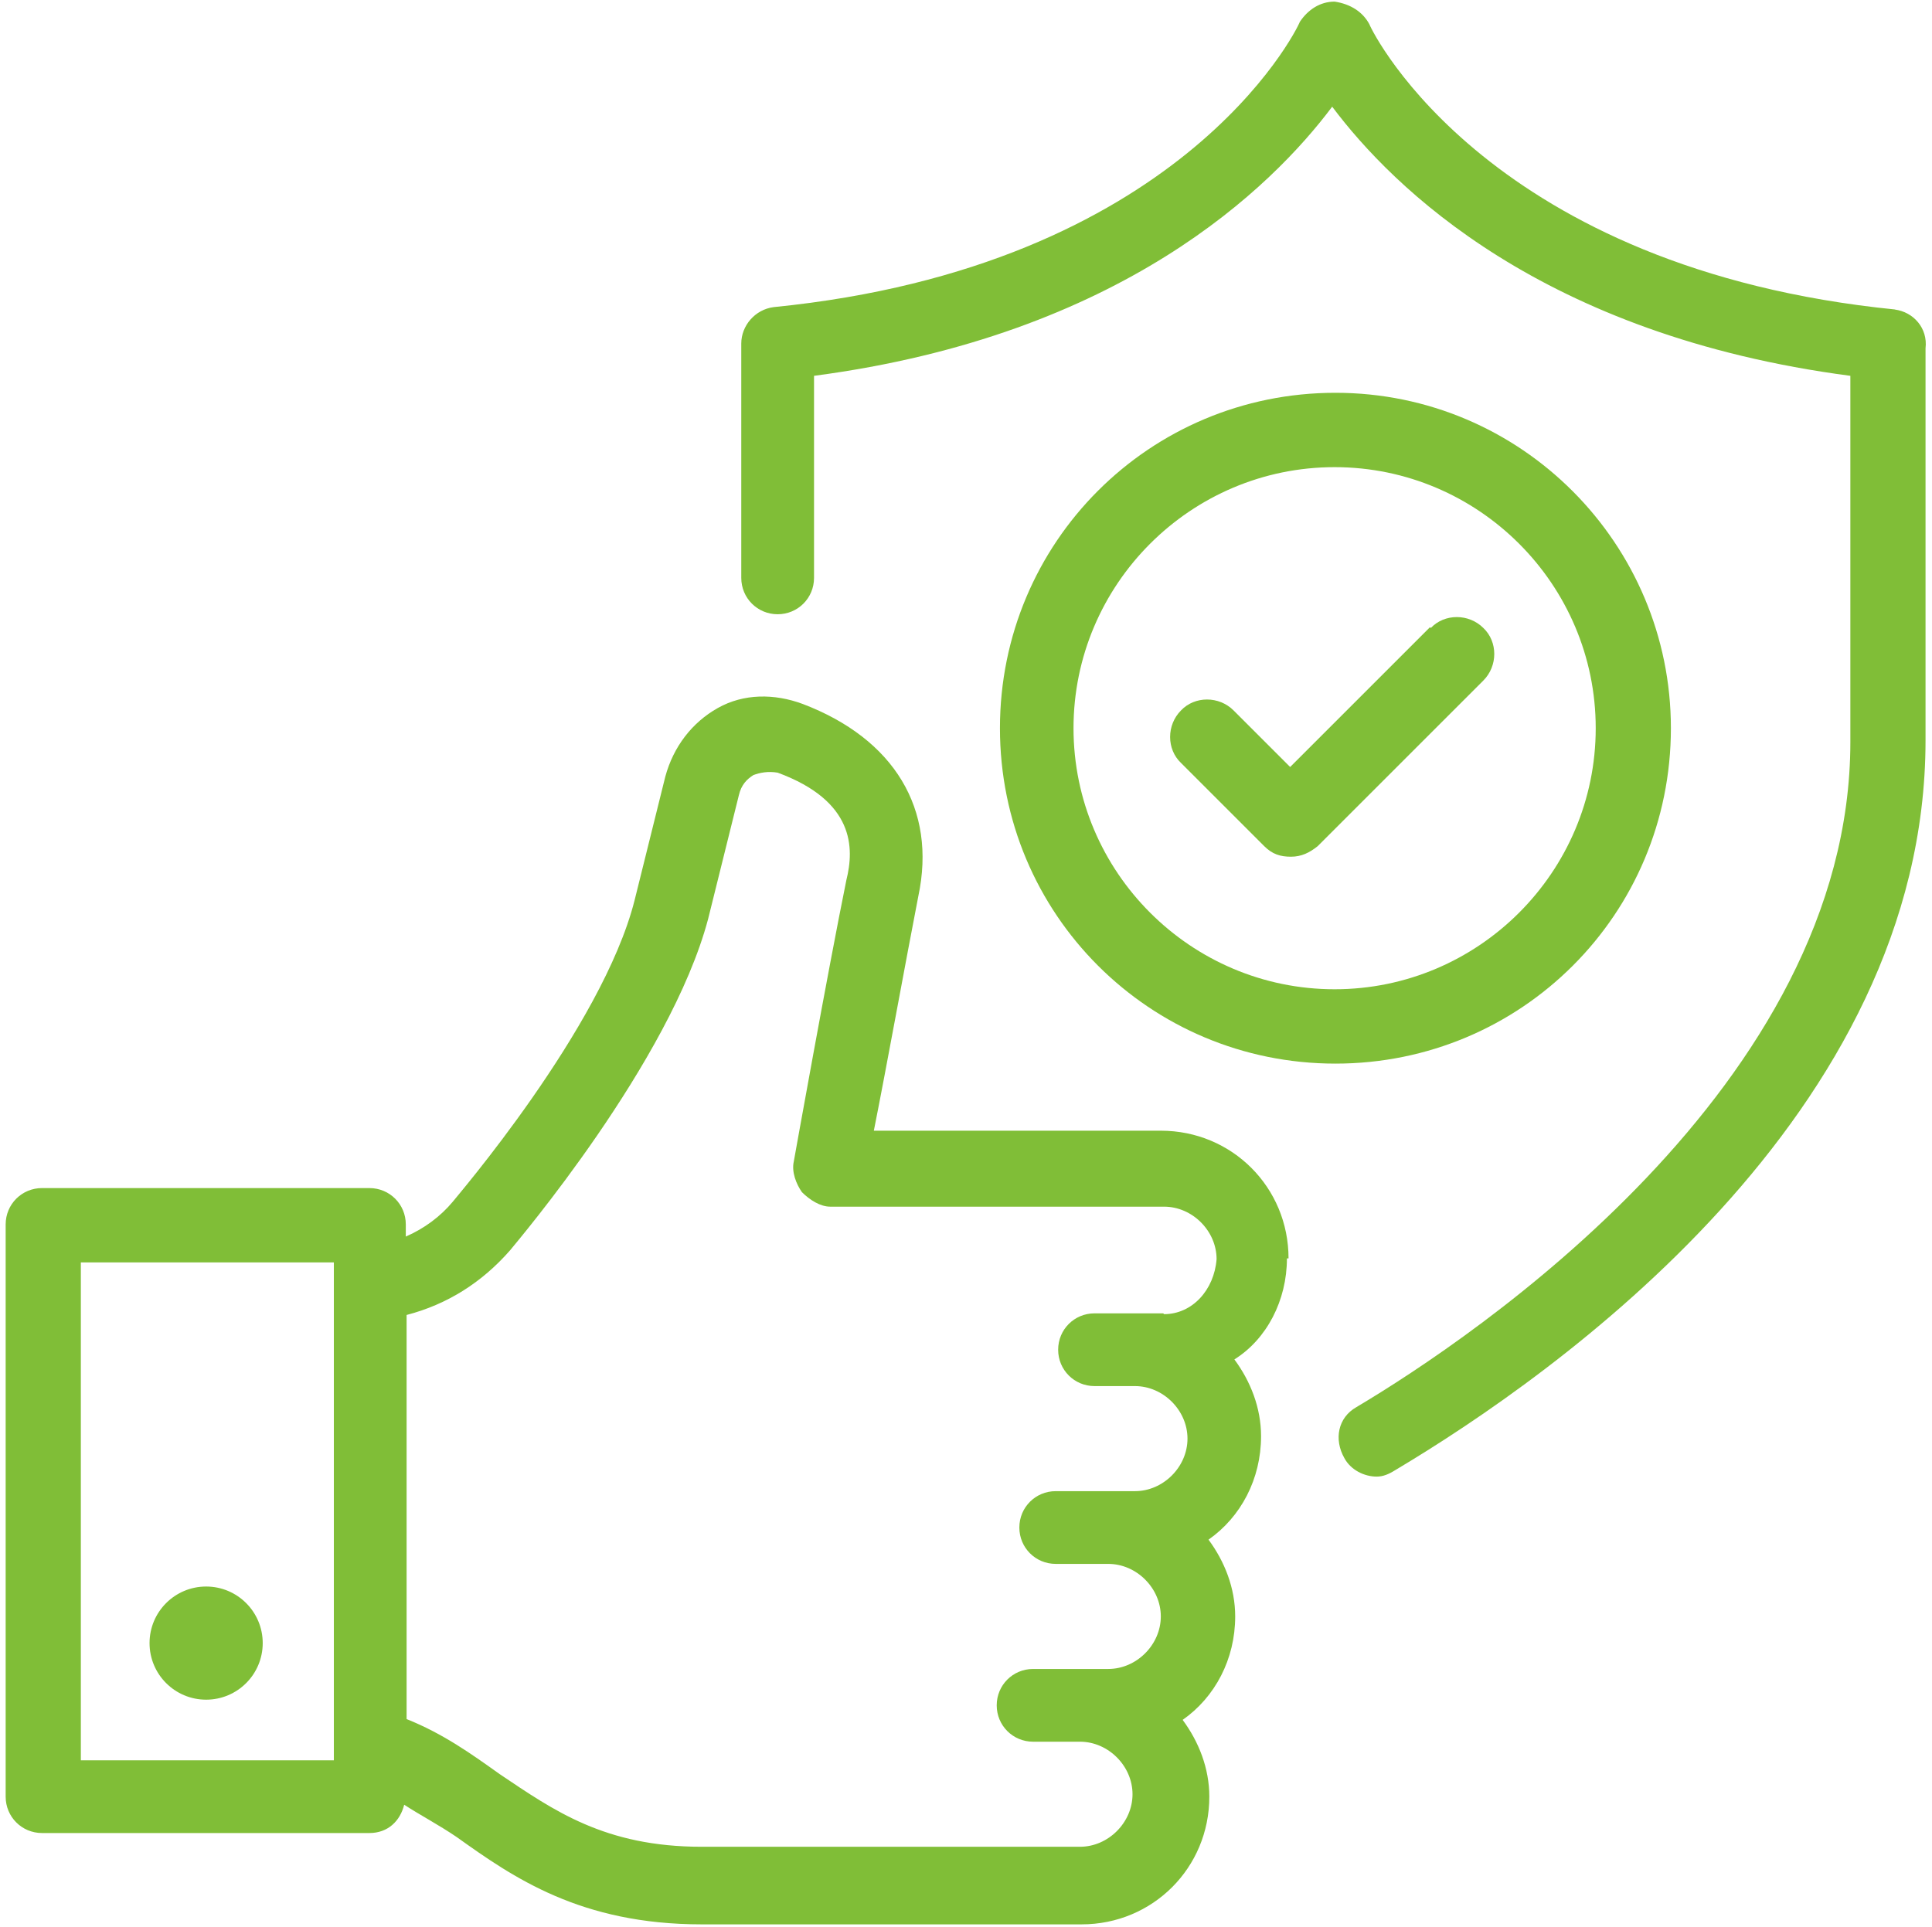 <?xml version="1.0" encoding="UTF-8"?>
<svg id="uuid-7fde67f2-73cb-4fb5-84a2-2181fa5f5eea" data-name="Ebene 3" xmlns="http://www.w3.org/2000/svg" viewBox="0 0 23.9 23.84">
  <path d="M23.45,3.83c-5-.5-6.46-3.4-6.51-3.53-.08-.15-.23-.25-.43-.28h0c-.18,0-.33.1-.43.25-.05.13-1.5,3.03-6.51,3.53-.23.03-.4.23-.4.45v2.9c0,.25.2.45.45.45s.45-.2.45-.45v-2.5c3.8-.5,5.66-2.33,6.41-3.33.75,1,2.6,2.83,6.41,3.33v4.53c0,4.25-4.68,7.38-6.11,8.23-.23.13-.28.4-.15.63.08.15.25.23.4.23.08,0,.15-.03.23-.08,1.98-1.18,6.56-4.4,6.56-9.03v-4.85c.03-.25-.15-.45-.38-.48Z" fill="#80be37" stroke-width="0"/>
  <path d="M20.67,9.01c0-2.28-1.85-4.15-4.15-4.15s-4.15,1.85-4.15,4.15,1.85,4.15,4.15,4.15,4.15-1.85,4.15-4.15ZM16.51,12.24c-1.78,0-3.23-1.45-3.23-3.23s1.45-3.23,3.23-3.23,3.23,1.45,3.23,3.23-1.45,3.23-3.23,3.23Z" fill="#80be37" stroke-width="0"/>
  <path d="M17.69,7.76l-1.73,1.73-.7-.7c-.18-.18-.48-.18-.65,0-.18.18-.18.48,0,.65l1.03,1.03c.1.1.2.13.33.13s.23-.05.33-.13l2.05-2.05c.18-.18.18-.48,0-.65-.18-.18-.48-.18-.65,0Z" fill="#80be37" stroke-width="0"/>
  <path d="M15.94,15.57c0-.88-.7-1.58-1.58-1.58h-3.55c.15-.75.4-2.13.55-2.9.23-1.08-.3-1.95-1.43-2.38-.35-.13-.73-.13-1.05.05s-.55.48-.65.85l-.38,1.53c-.4,1.58-2.23,3.7-2.25,3.73-.15.18-.35.33-.58.43v-.15c0-.25-.2-.45-.45-.45H.52c-.25,0-.45.2-.45.45v7.08c0,.25.2.45.45.45h4.05c.23,0,.38-.15.43-.35.2.13.43.25.65.4.7.5,1.53,1.08,3.03,1.08h4.7c.88,0,1.58-.7,1.58-1.58,0-.35-.13-.68-.33-.95.4-.28.65-.75.65-1.28,0-.35-.13-.68-.33-.95.4-.28.65-.75.65-1.28,0-.35-.13-.68-.33-.95.4-.25.65-.73.65-1.25ZM4.13,21.78H1v-6.16h3.13v6.16ZM14.39,16.25h-.85c-.25,0-.45.2-.45.45s.2.45.45.45h.5c.35,0,.65.3.65.65s-.3.65-.65.65h-.98c-.25,0-.45.2-.45.45s.2.45.45.45h.65c.35,0,.65.3.65.65s-.3.65-.65.65h-.93c-.25,0-.45.2-.45.45s.2.45.45.45h.58c.35,0,.65.3.65.65s-.3.65-.65.65h-4.68c-1.2,0-1.83-.45-2.5-.9-.35-.25-.7-.5-1.15-.68v-5c.5-.13.93-.4,1.28-.8.08-.1,1.98-2.33,2.45-4.1l.38-1.53c.03-.13.1-.2.18-.25.08-.03.18-.05.3-.03.95.35.95.93.85,1.33-.23,1.13-.65,3.48-.65,3.48-.03.13.03.28.1.38.1.1.23.18.35.18h4.13c.35,0,.65.3.65.65-.03.38-.3.68-.65.68Z" fill="#80be37" stroke-width="0"/>
  <circle cx="2.55" cy="20.33" r=".7" fill="#80be37" stroke-width="0"/>
</svg>